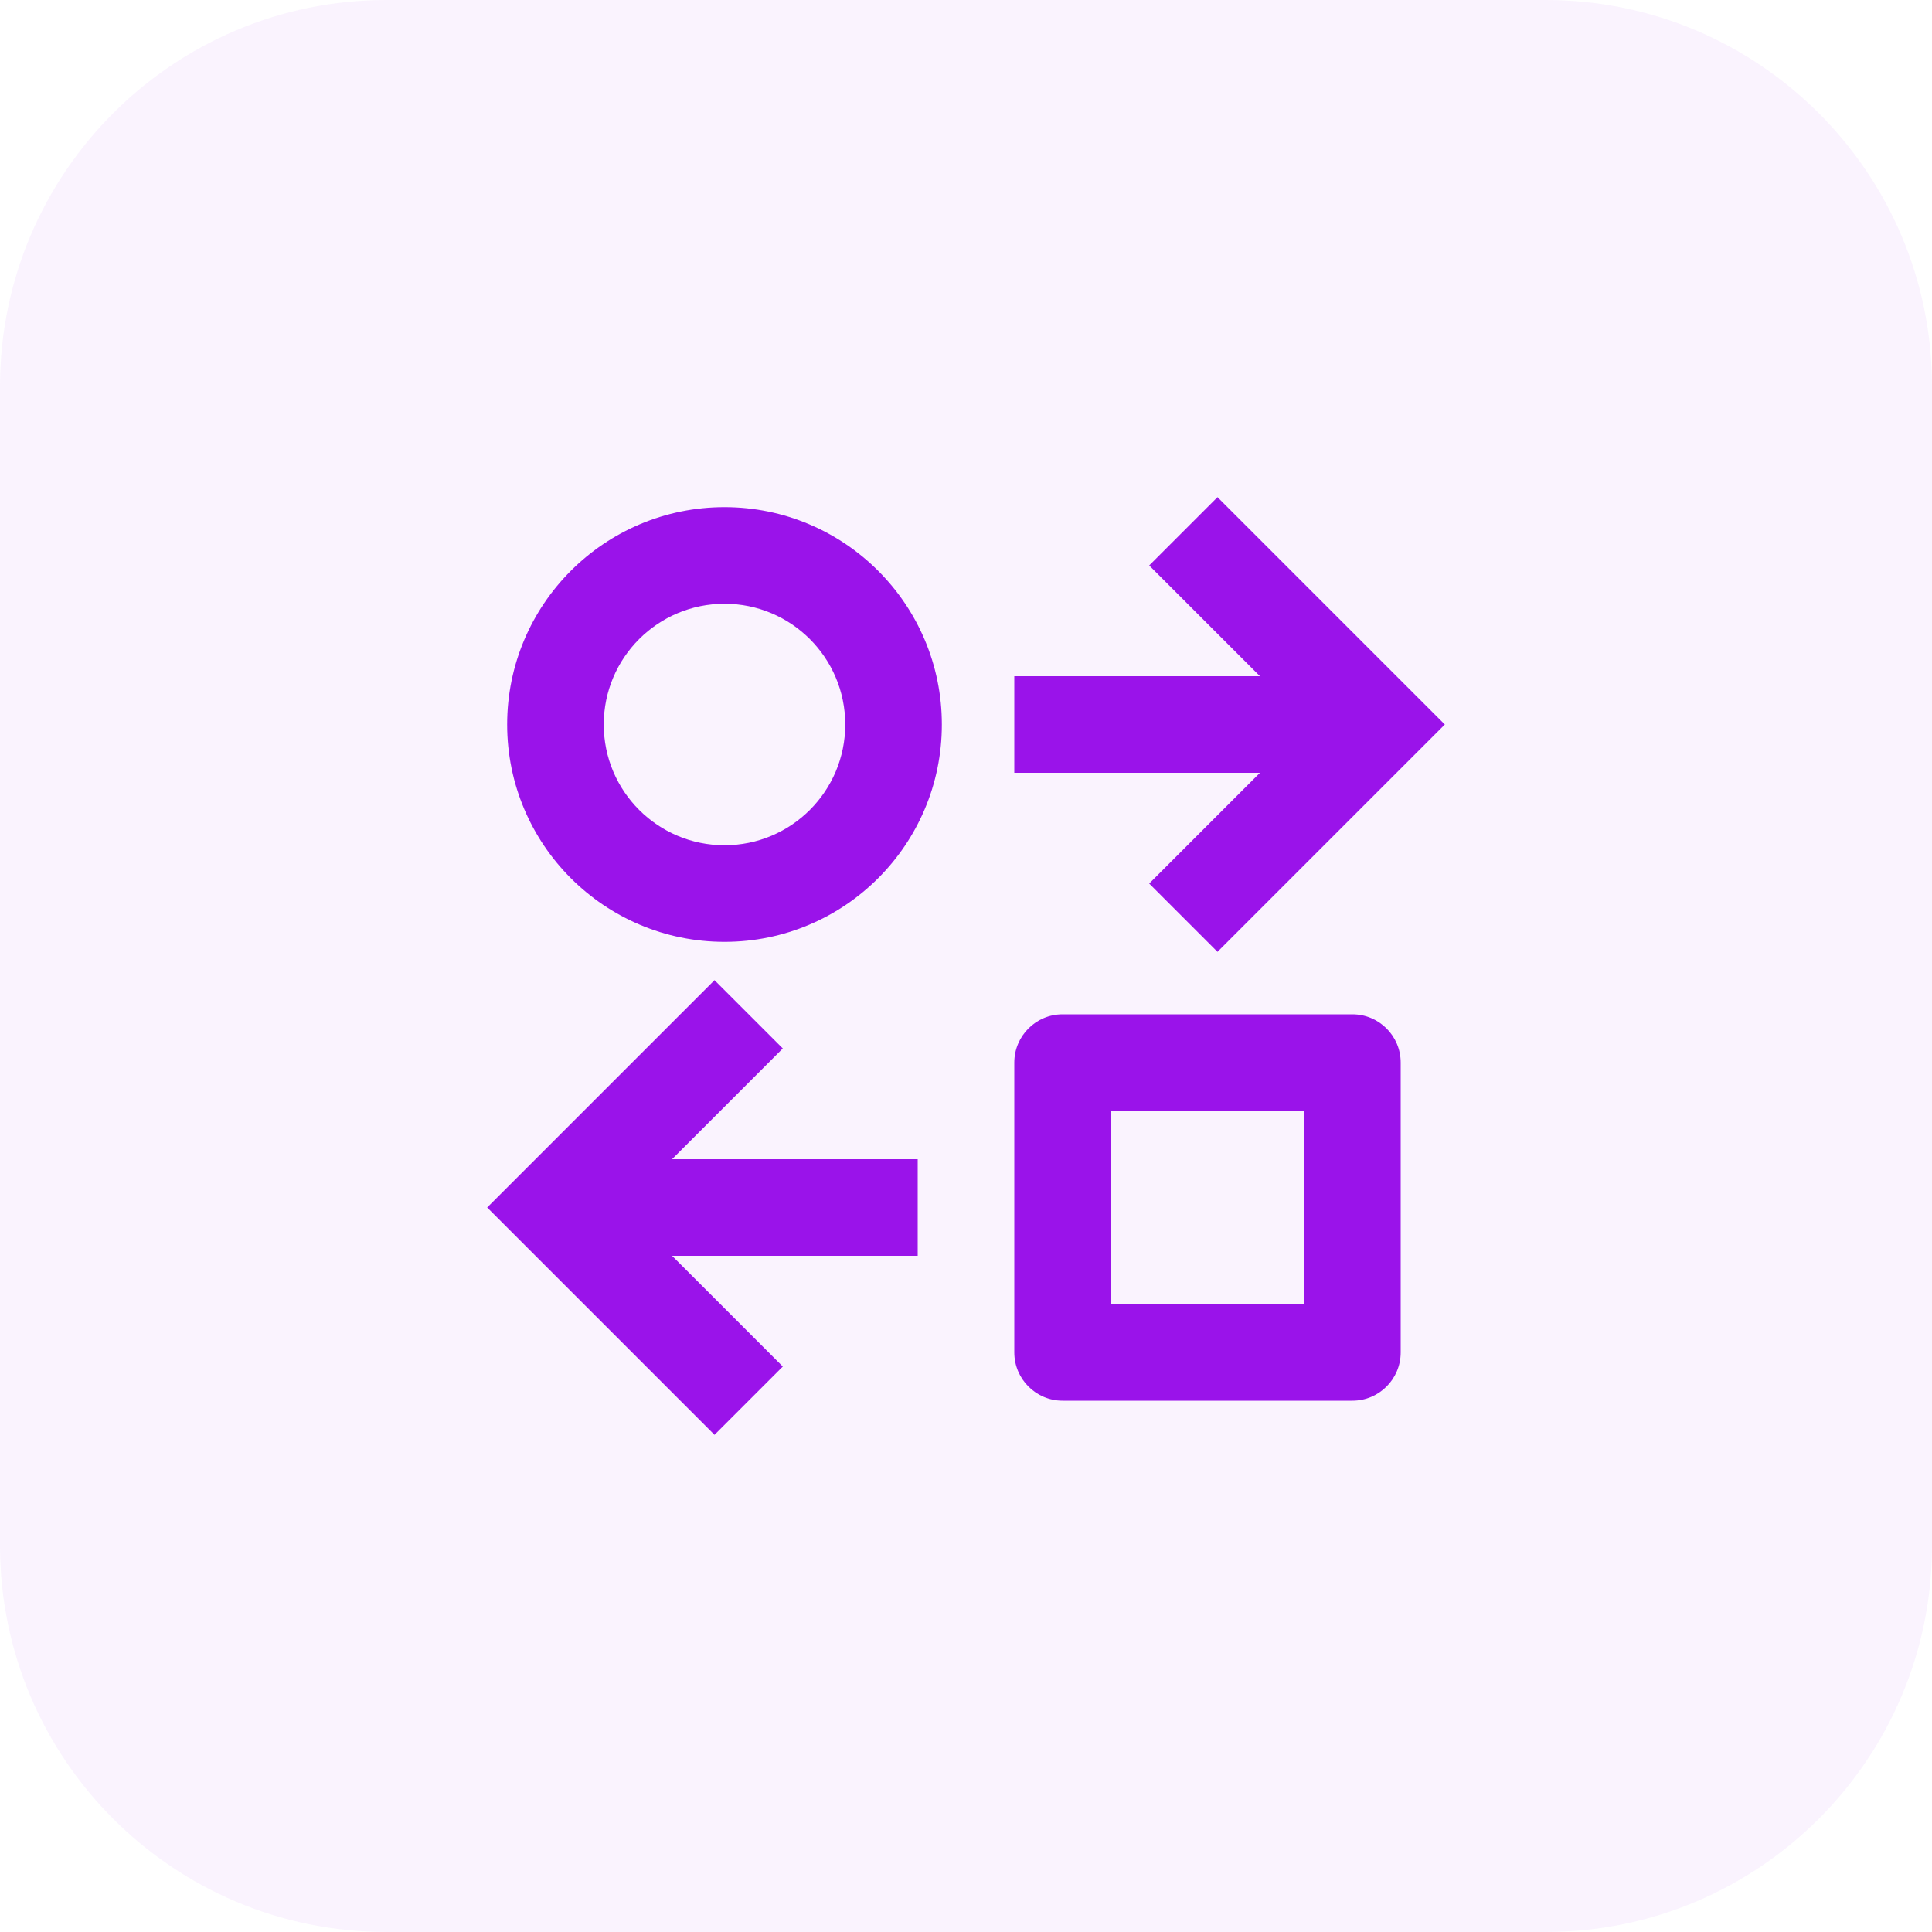 <svg width="40" height="40" viewBox="0 0 40 40" fill="none" xmlns="http://www.w3.org/2000/svg">
<path d="M0 8C0 3.582 3.582 0 8 0H32C36.418 0 40 3.582 40 8V32C40 36.418 36.418 40 32 40H8C3.582 40 0 36.418 0 32V8Z" fill="#9A13EA" fill-opacity="0.05"/>
<path d="M25.207 10.293L23.793 11.707L26.086 14H21V16H26.086L23.793 18.293L25.207 19.707L29.914 15L25.207 10.293ZM17.5 15C17.5 13.619 16.381 12.5 15 12.5C13.619 12.5 12.5 13.619 12.5 15C12.5 16.381 13.619 17.5 15 17.5C16.381 17.5 17.5 16.381 17.5 15ZM19.5 15C19.5 17.485 17.485 19.5 15 19.5C12.515 19.5 10.5 17.485 10.5 15C10.5 12.515 12.515 10.5 15 10.5C17.485 10.5 19.5 12.515 19.5 15ZM13.914 26L16.207 28.293L14.793 29.707L10.086 25L14.793 20.293L16.207 21.707L13.914 24H19V26H13.914ZM23 27H27V23H23V27ZM21 22C21 21.448 21.448 21 22 21H28C28.552 21 29 21.448 29 22V28C29 28.552 28.552 29 28 29H22C21.448 29 21 28.552 21 28V22Z" fill="#9A13EA"/>
</svg>
